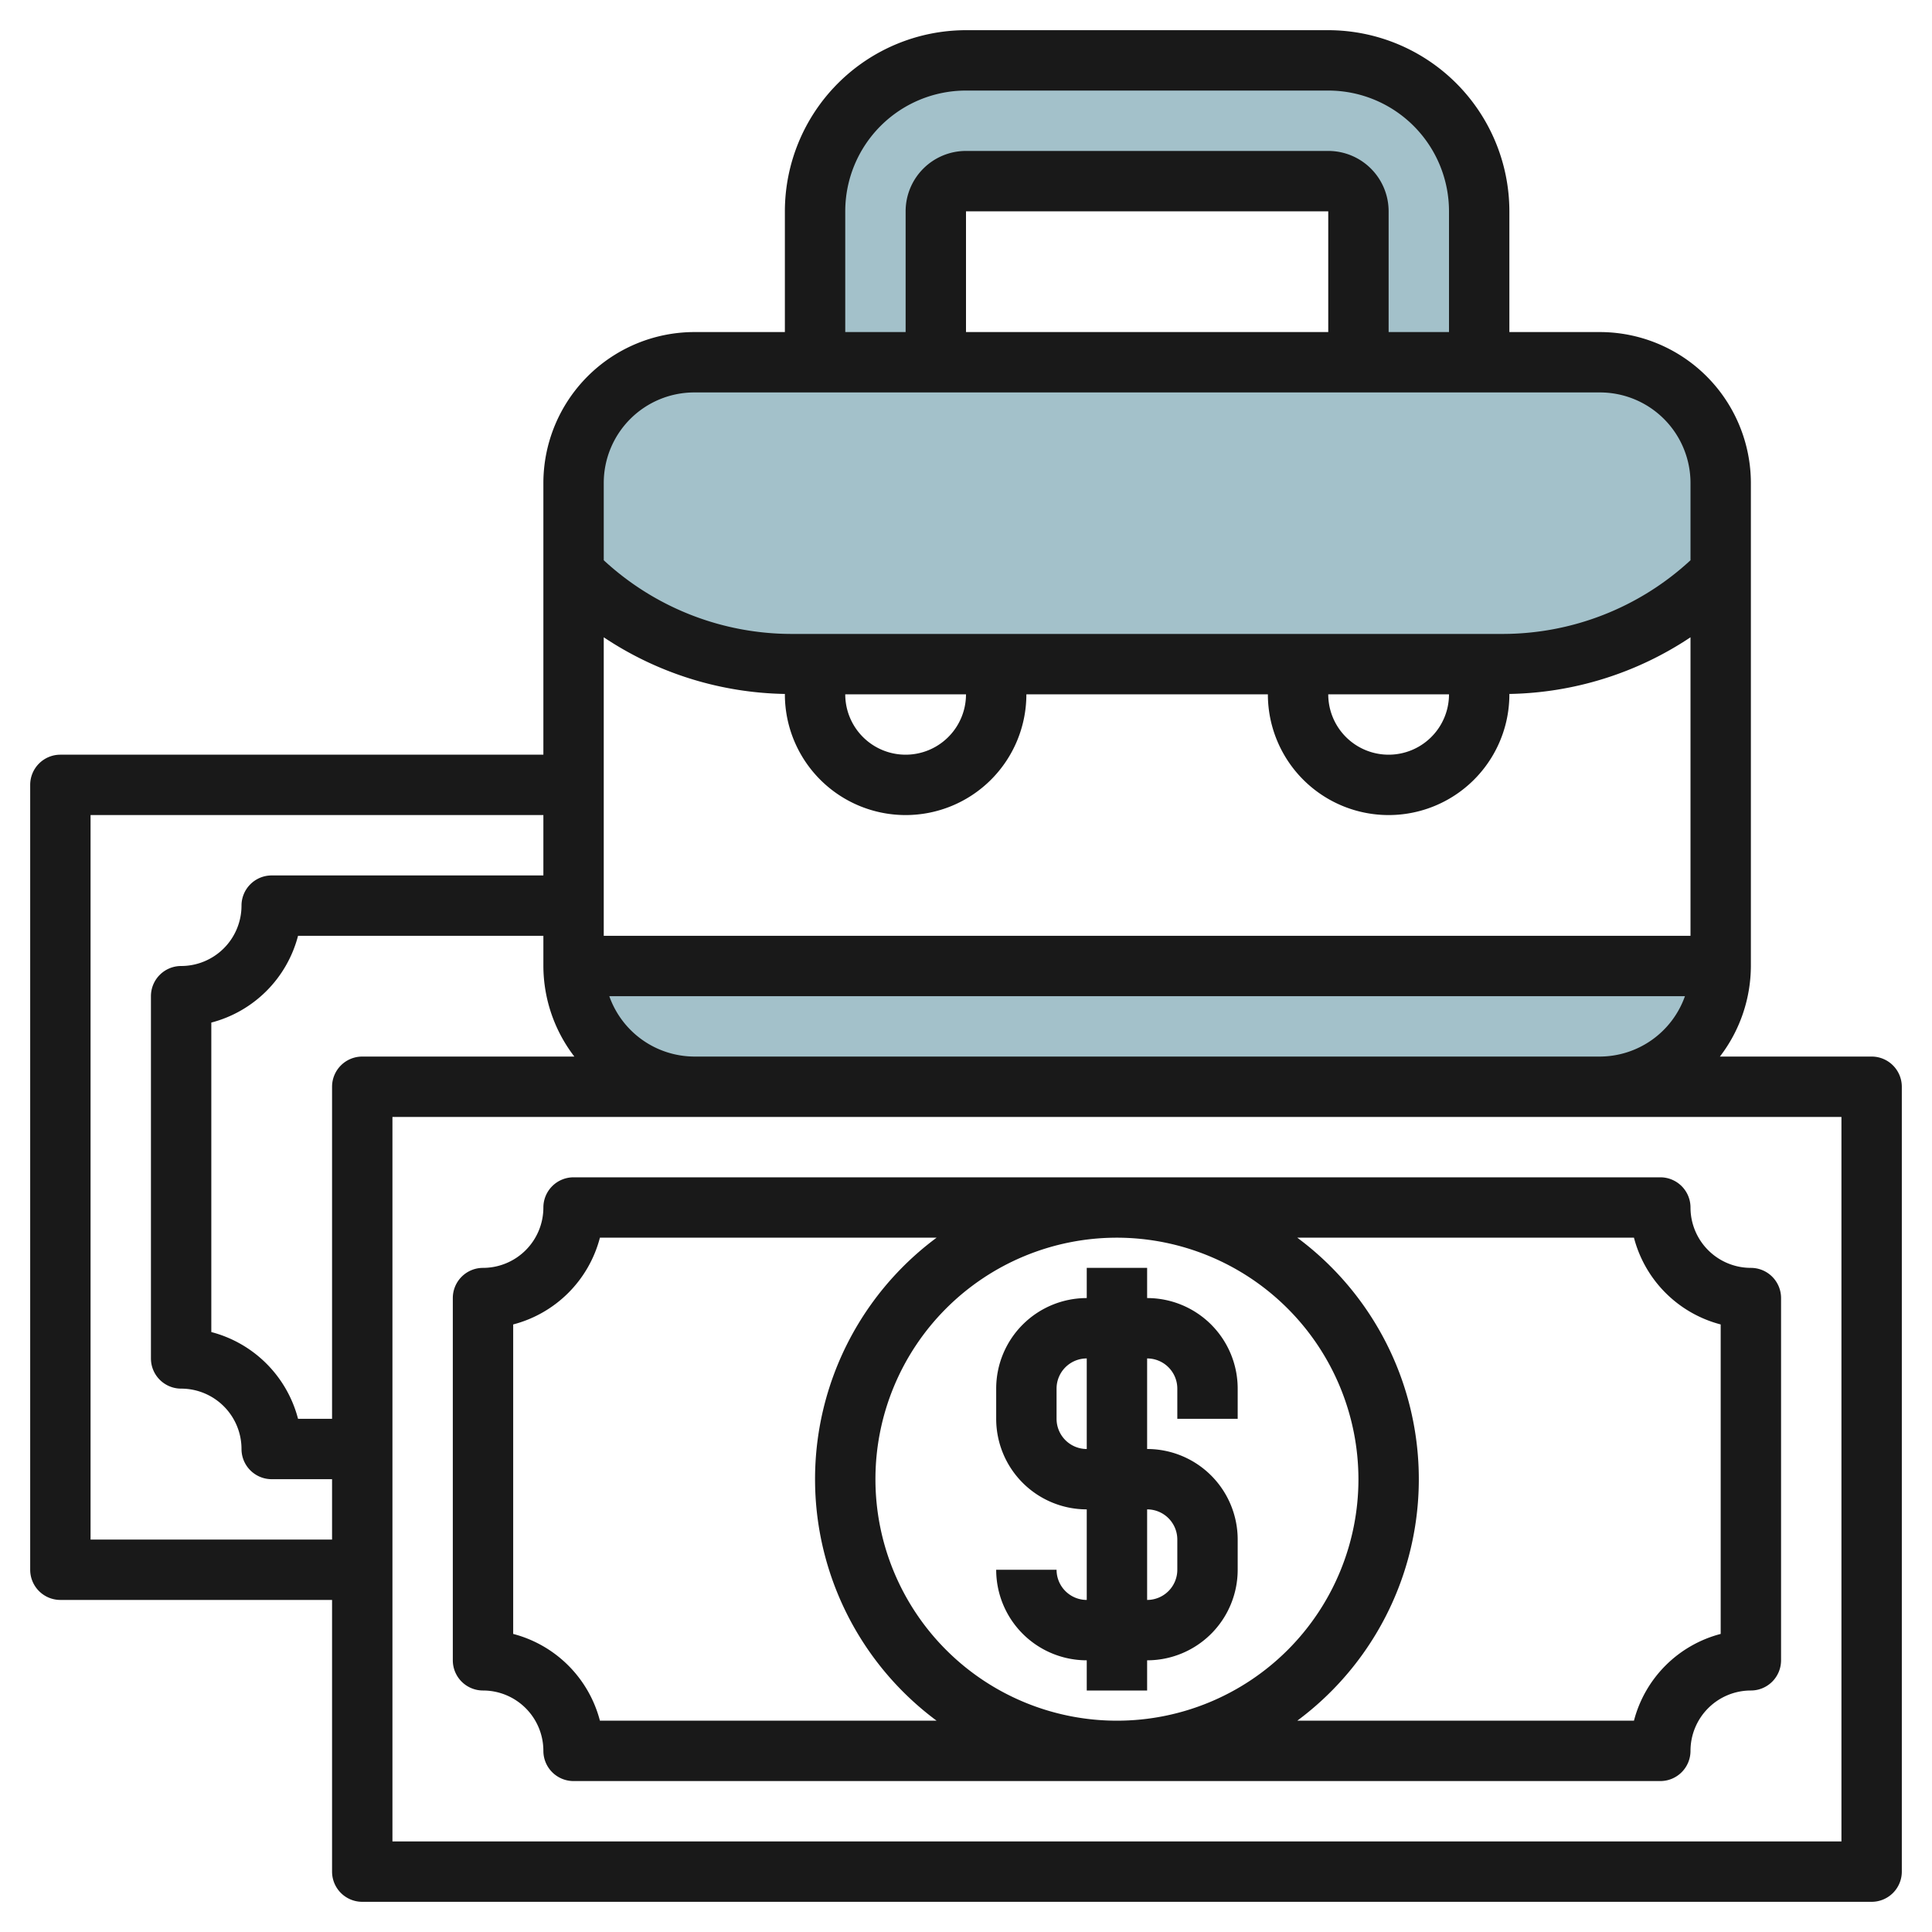 <svg id="Layer_3" height="512" viewBox="0 0 64 64" width="512" xmlns="http://www.w3.org/2000/svg" data-name="Layer 3"><g fill="#a3c1ca"><path d="m45 12v-5a1 1 0 0 0 -1-1h-12a1 1 0 0 0 -1 1v5h-4v-5a5 5 0 0 1 5-5h12a5 5 0 0 1 5 5v5z"/><path d="m57 19a10.242 10.242 0 0 1 -7.243 3h-23.514a10.242 10.242 0 0 1 -7.243-3v-3a4 4 0 0 1 4-4h30a4 4 0 0 1 4 4z"/><path d="m57 32a4 4 0 0 1 -4 4h-30a4 4 0 0 1 -4-4z"/></g><path d="m62 35h-5.026a4.948 4.948 0 0 0 1.026-3v-16a5.006 5.006 0 0 0 -5-5h-3v-4a6.006 6.006 0 0 0 -6-6h-12a6.006 6.006 0 0 0 -6 6v4h-3a5.006 5.006 0 0 0 -5 5v9h-16a1 1 0 0 0 -1 1v26a1 1 0 0 0 1 1h9v9a1 1 0 0 0 1 1h50a1 1 0 0 0 1-1v-26a1 1 0 0 0 -1-1zm-41.816-2h35.632a3 3 0 0 1 -2.816 2h-30a3 3 0 0 1 -2.816-2zm11.816-10a2 2 0 0 1 -4 0zm-2 4a4 4 0 0 0 4-4h8a4 4 0 0 0 8 0v-.012a11.151 11.151 0 0 0 6-1.877v9.889h-36v-9.889a11.151 11.151 0 0 0 6 1.877v.012a4 4 0 0 0 4 4zm18-4a2 2 0 0 1 -4 0zm-20-16a4 4 0 0 1 4-4h12a4 4 0 0 1 4 4v4h-2v-4a2 2 0 0 0 -2-2h-12a2 2 0 0 0 -2 2v4h-2zm16 4h-12v-4h12zm-21 2h30a3 3 0 0 1 3 3v2.559a9.17 9.17 0 0 1 -6.242 2.441h-23.516a9.17 9.17 0 0 1 -6.242-2.441v-2.559a3 3 0 0 1 3-3zm-20 38v-24h15v2h-9a1 1 0 0 0 -1 1 2 2 0 0 1 -2 2 1 1 0 0 0 -1 1v12a1 1 0 0 0 1 1 2 2 0 0 1 2 2 1 1 0 0 0 1 1h2v2zm8-15v11h-1.127a4.015 4.015 0 0 0 -2.873-2.874v-10.252a4.015 4.015 0 0 0 2.873-2.874h8.127v1a4.948 4.948 0 0 0 1.026 3h-7.026a1 1 0 0 0 -1 1zm50 25h-48v-24h48z" fill="#191919"/><path d="m19 39a1 1 0 0 0 -1 1 2 2 0 0 1 -2 2 1 1 0 0 0 -1 1v12a1 1 0 0 0 1 1 2 2 0 0 1 2 2 1 1 0 0 0 1 1h36a1 1 0 0 0 1-1 2 2 0 0 1 2-2 1 1 0 0 0 1-1v-12a1 1 0 0 0 -1-1 2 2 0 0 1 -2-2 1 1 0 0 0 -1-1zm26 10a8 8 0 1 1 -8-8 8.009 8.009 0 0 1 8 8zm-25.127 8a4.015 4.015 0 0 0 -2.873-2.874v-10.252a4.015 4.015 0 0 0 2.873-2.874h11.153a9.961 9.961 0 0 0 0 16zm34.254-16a4.015 4.015 0 0 0 2.873 2.874v10.252a4.015 4.015 0 0 0 -2.873 2.874h-11.153a9.961 9.961 0 0 0 0-16z" fill="#191919"/><path d="m35 52h-2a3 3 0 0 0 3 3v1h2v-1a3 3 0 0 0 3-3v-1a3 3 0 0 0 -3-3v-3a1 1 0 0 1 1 1v1h2v-1a3 3 0 0 0 -3-3v-1h-2v1a3 3 0 0 0 -3 3v1a3 3 0 0 0 3 3v3a1 1 0 0 1 -1-1zm0-5v-1a1 1 0 0 1 1-1v3a1 1 0 0 1 -1-1zm3 3a1 1 0 0 1 1 1v1a1 1 0 0 1 -1 1z" fill="#191919"/></svg>